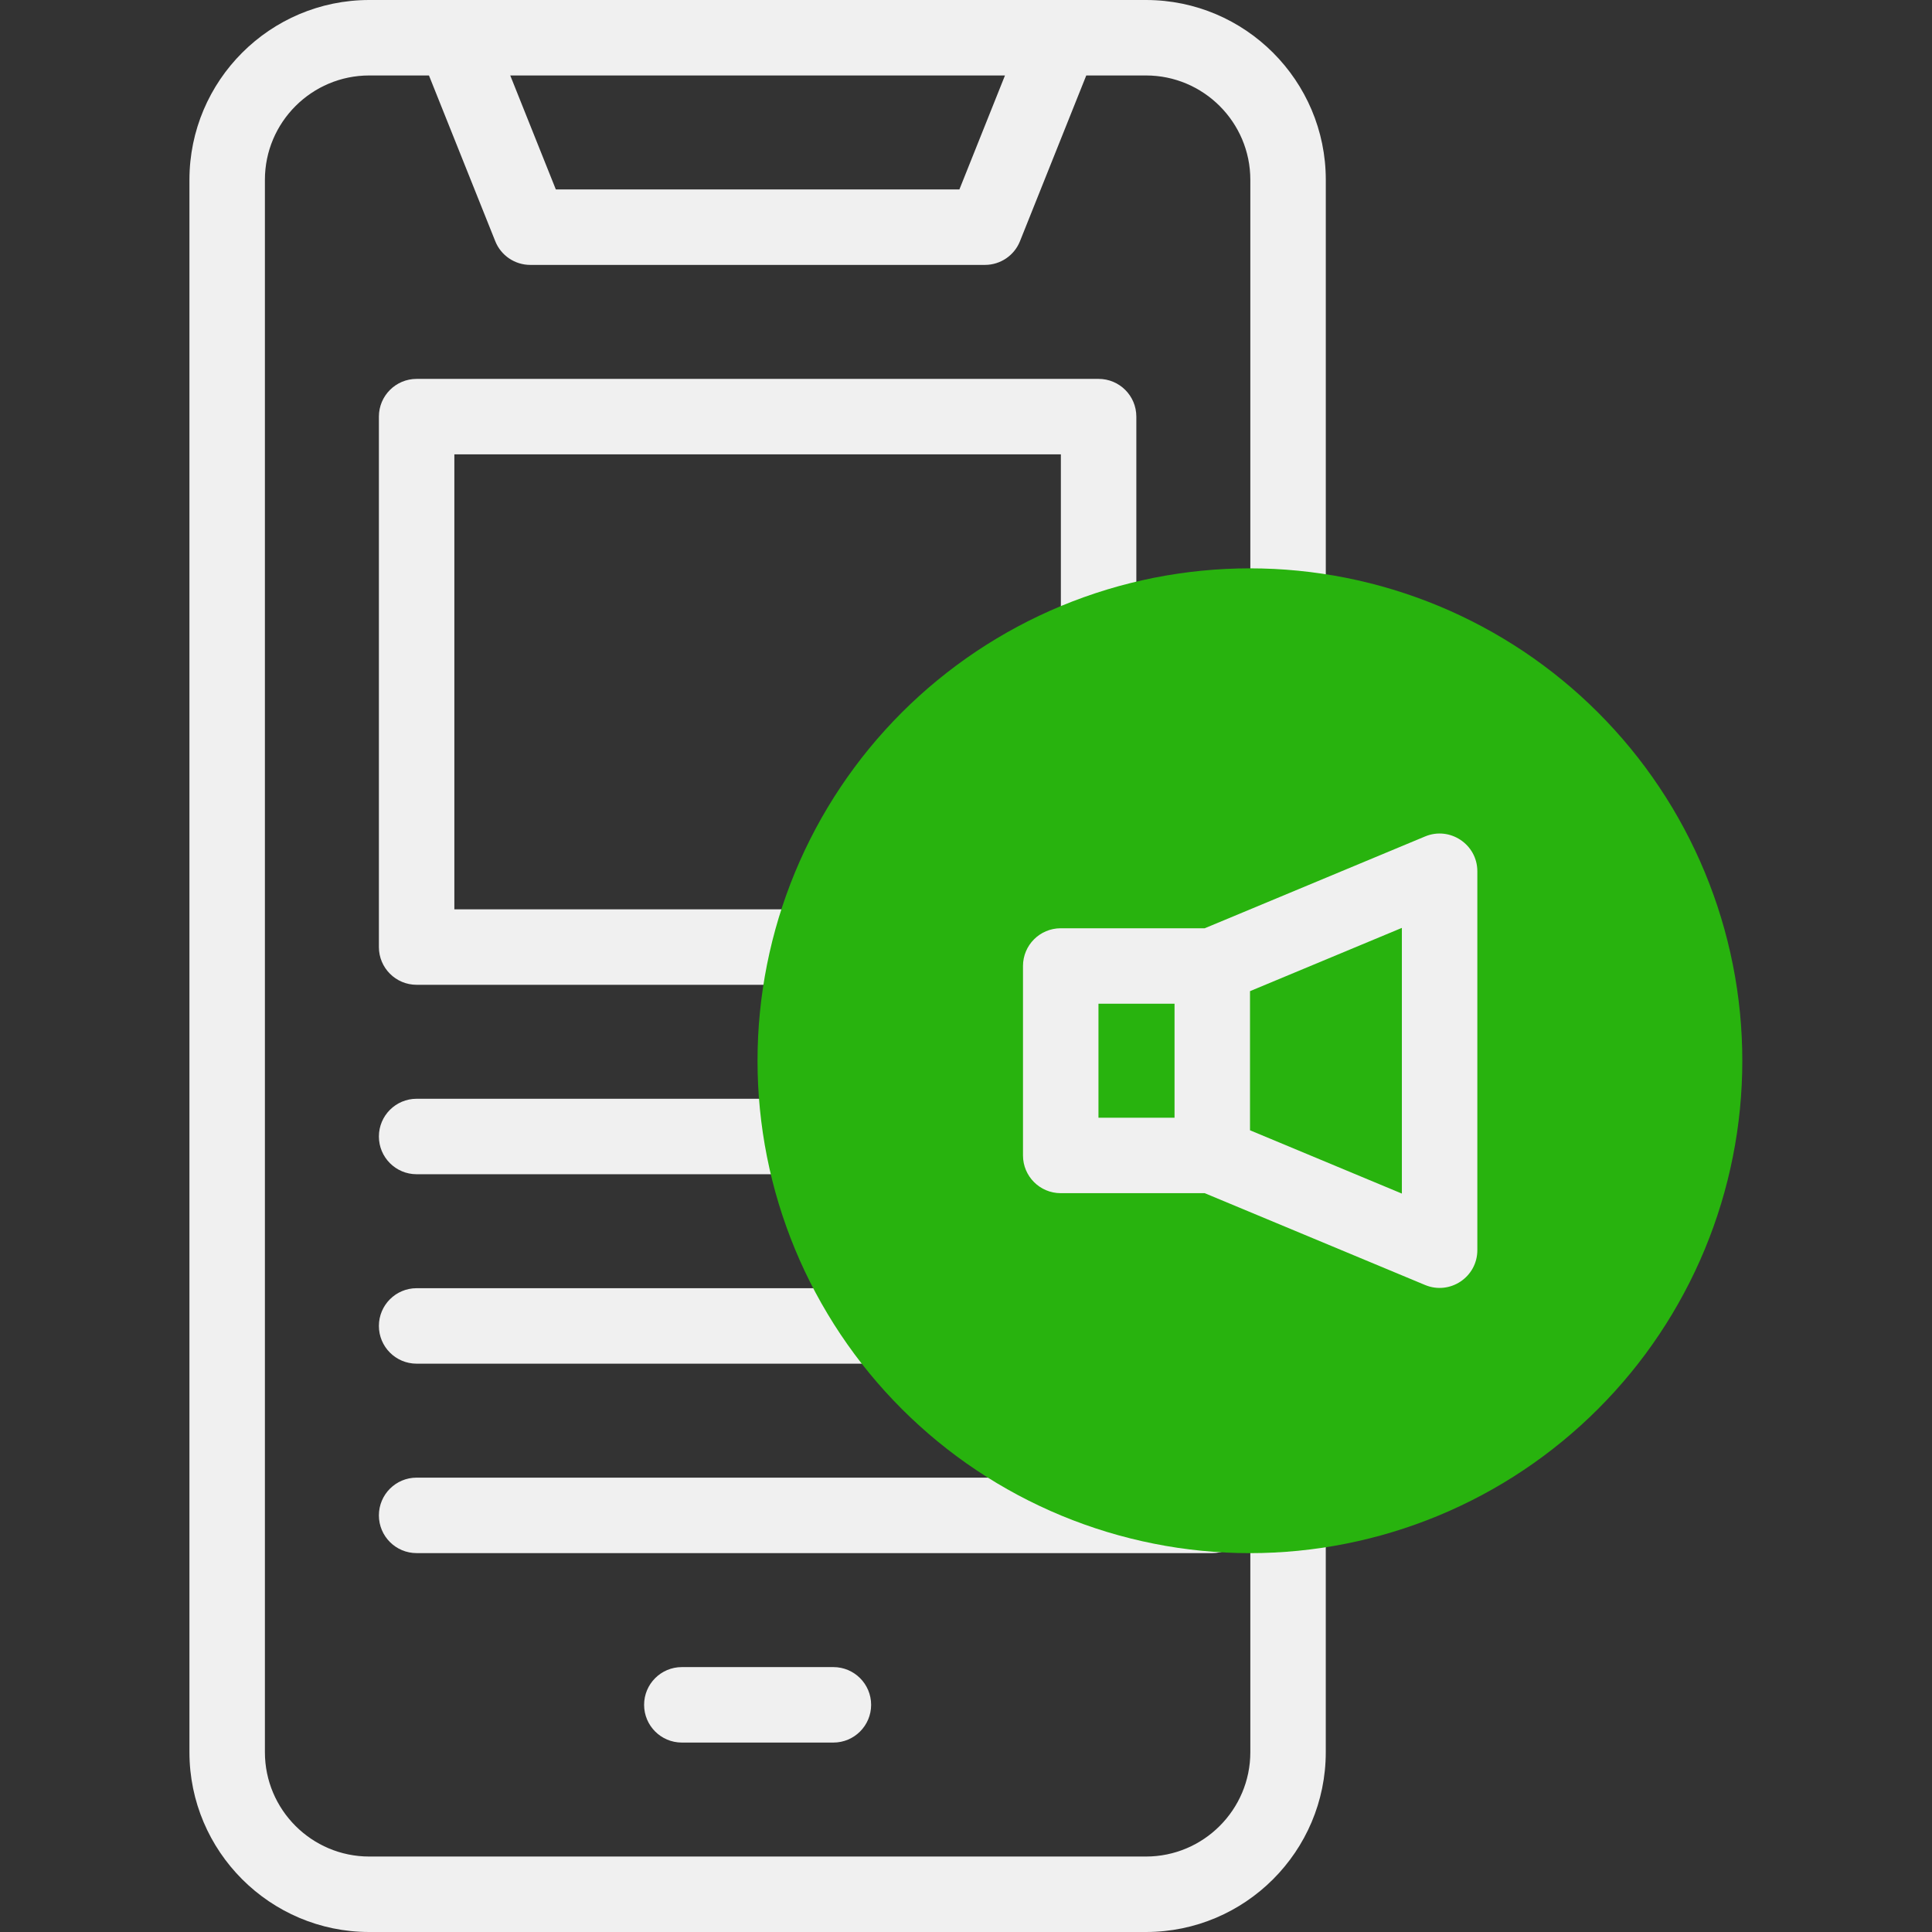 <svg xmlns="http://www.w3.org/2000/svg" xmlns:xlink="http://www.w3.org/1999/xlink" width="500" zoomAndPan="magnify" viewBox="0 0 375 375" height="500" preserveAspectRatio="xMidYMid meet" version="1.0"><rect x="0" y="0" width="375" height="375" fill="#333333" stroke="none"/><path fill="#f0f0f0" d="M 250.012 286.5 C 245.965 286.5 242.688 289.781 242.688 293.824 L 242.688 340.098 C 242.688 351.266 233.602 360.352 222.434 360.352 L 71.672 360.352 C 60.504 360.352 51.418 351.266 51.418 340.098 L 51.418 34.902 C 51.418 23.734 60.504 14.648 71.672 14.648 L 83.262 14.648 L 96.129 46.816 C 97.238 49.598 99.934 51.418 102.93 51.418 L 191.176 51.418 C 194.172 51.418 196.867 49.598 197.977 46.816 L 210.844 14.648 L 222.434 14.648 C 233.602 14.648 242.688 23.734 242.688 34.902 L 242.688 117.945 C 242.688 121.988 245.965 125.27 250.012 125.27 C 254.055 125.27 257.336 121.988 257.336 117.945 L 257.336 34.902 C 257.336 15.656 241.676 0 222.434 0 C 209.547 0 78.68 0 71.672 0 C 52.426 0 36.77 15.656 36.77 34.902 L 36.77 340.098 C 36.77 359.344 52.426 375 71.672 375 L 222.43 375 C 241.676 375 257.332 359.344 257.332 340.098 L 257.332 293.824 C 257.336 289.781 254.055 286.5 250.012 286.5 Z M 186.219 36.77 L 107.887 36.77 L 99.039 14.648 L 195.066 14.648 Z M 186.219 36.77 " fill-opacity="1" fill-rule="nonzero"/><path fill="#f0f0f0" d="M 132.344 323.582 C 128.301 323.582 125.02 326.859 125.02 330.906 C 125.02 334.949 128.301 338.23 132.344 338.23 L 161.762 338.23 C 165.805 338.23 169.086 334.949 169.086 330.906 C 169.086 326.859 165.805 323.582 161.762 323.582 Z M 132.344 323.582 " fill-opacity="1" fill-rule="nonzero"/><path fill="#f0f0f0" d="M 213.238 129.984 C 217.285 129.984 220.562 126.703 220.562 122.66 L 220.562 80.867 C 220.562 76.82 217.285 73.543 213.238 73.543 L 80.867 73.543 C 76.82 73.543 73.543 76.82 73.543 80.867 L 73.543 183.824 C 73.543 187.867 76.82 191.148 80.867 191.148 L 157.188 191.148 C 161.23 191.148 164.512 187.867 164.512 183.824 C 164.512 179.777 161.23 176.5 157.188 176.5 L 88.191 176.5 L 88.191 88.188 L 205.914 88.188 L 205.914 122.66 C 205.914 126.703 209.195 129.984 213.238 129.984 Z M 213.238 129.984 " fill-opacity="1" fill-rule="nonzero"/><path fill="#f0f0f0" d="M 80.863 227.918 L 155.629 227.918 C 159.672 227.918 162.953 224.637 162.953 220.594 C 162.953 216.551 159.672 213.27 155.629 213.27 L 80.867 213.27 C 76.82 213.27 73.543 216.551 73.543 220.594 C 73.543 224.637 76.82 227.918 80.867 227.918 Z M 80.863 227.918 " fill-opacity="1" fill-rule="nonzero"/><path fill="#f0f0f0" d="M 170.977 250.039 L 80.867 250.039 C 76.82 250.039 73.543 253.32 73.543 257.363 C 73.543 261.41 76.82 264.688 80.867 264.688 L 170.977 264.688 C 175.02 264.688 178.301 261.41 178.301 257.363 C 178.301 253.32 175.02 250.039 170.977 250.039 Z M 170.977 250.039 " fill-opacity="1" fill-rule="nonzero"/><path fill="#f0f0f0" d="M 242.625 294.133 C 242.625 290.09 239.348 286.809 235.301 286.809 L 80.867 286.809 C 76.82 286.809 73.543 290.09 73.543 294.133 C 73.543 298.18 76.82 301.457 80.867 301.457 L 235.301 301.457 C 239.348 301.457 242.625 298.18 242.625 294.133 Z M 242.625 294.133 " fill-opacity="1" fill-rule="nonzero"/><path fill="#28b30e" d="M 310.188 138.309 C 311.293 139.414 312.371 140.547 313.422 141.707 C 314.473 142.863 315.496 144.051 316.488 145.258 C 317.48 146.469 318.441 147.699 319.375 148.957 C 320.305 150.211 321.207 151.492 322.074 152.793 C 322.941 154.094 323.781 155.414 324.586 156.754 C 325.387 158.098 326.16 159.457 326.895 160.836 C 327.633 162.215 328.336 163.613 329.004 165.027 C 329.676 166.441 330.309 167.871 330.906 169.316 C 331.504 170.762 332.066 172.219 332.594 173.691 C 333.121 175.164 333.613 176.648 334.066 178.145 C 334.52 179.641 334.938 181.148 335.316 182.668 C 335.695 184.184 336.039 185.711 336.344 187.242 C 336.648 188.777 336.918 190.32 337.148 191.867 C 337.375 193.414 337.566 194.965 337.723 196.52 C 337.875 198.078 337.988 199.637 338.066 201.199 C 338.145 202.762 338.18 204.324 338.18 205.891 C 338.18 207.453 338.145 209.016 338.066 210.578 C 337.988 212.141 337.875 213.699 337.723 215.258 C 337.566 216.812 337.375 218.367 337.148 219.914 C 336.918 221.461 336.648 223 336.344 224.535 C 336.039 226.07 335.695 227.594 335.316 229.113 C 334.938 230.629 334.52 232.137 334.066 233.633 C 333.613 235.129 333.121 236.613 332.594 238.086 C 332.066 239.559 331.504 241.02 330.906 242.465 C 330.309 243.91 329.676 245.34 329.004 246.754 C 328.336 248.168 327.633 249.562 326.895 250.941 C 326.16 252.32 325.387 253.684 324.586 255.023 C 323.781 256.367 322.941 257.688 322.074 258.988 C 321.207 260.289 320.305 261.566 319.375 262.824 C 318.441 264.078 317.48 265.312 316.488 266.52 C 315.496 267.73 314.473 268.914 313.422 270.074 C 312.371 271.23 311.293 272.363 310.188 273.469 C 309.082 274.578 307.949 275.656 306.793 276.703 C 305.633 277.754 304.449 278.777 303.238 279.77 C 302.031 280.762 300.797 281.723 299.539 282.656 C 298.285 283.586 297.008 284.488 295.707 285.355 C 294.406 286.227 293.086 287.062 291.742 287.867 C 290.402 288.668 289.039 289.441 287.66 290.18 C 286.281 290.914 284.883 291.617 283.473 292.285 C 282.059 292.957 280.629 293.59 279.184 294.188 C 277.738 294.785 276.277 295.348 274.805 295.875 C 273.332 296.402 271.848 296.895 270.352 297.348 C 268.855 297.801 267.348 298.219 265.832 298.598 C 264.312 298.98 262.789 299.32 261.254 299.625 C 259.719 299.934 258.18 300.199 256.633 300.43 C 255.086 300.656 253.531 300.848 251.977 301.004 C 250.418 301.156 248.859 301.27 247.297 301.348 C 245.734 301.426 244.172 301.465 242.609 301.465 C 241.043 301.465 239.48 301.426 237.918 301.348 C 236.355 301.27 234.797 301.156 233.238 301.004 C 231.684 300.848 230.133 300.656 228.586 300.43 C 227.035 300.199 225.496 299.934 223.961 299.625 C 222.43 299.32 220.902 298.98 219.387 298.598 C 217.867 298.219 216.359 297.801 214.863 297.348 C 213.367 296.895 211.883 296.402 210.41 295.875 C 208.938 295.348 207.477 294.785 206.035 294.188 C 204.59 293.59 203.16 292.957 201.746 292.285 C 200.332 291.617 198.934 290.914 197.555 290.18 C 196.176 289.441 194.816 288.668 193.473 287.867 C 192.133 287.062 190.809 286.227 189.512 285.355 C 188.211 284.488 186.93 283.586 185.676 282.656 C 184.418 281.723 183.184 280.762 181.977 279.77 C 180.766 278.777 179.582 277.754 178.426 276.703 C 177.266 275.656 176.133 274.578 175.027 273.469 C 173.922 272.363 172.844 271.23 171.793 270.074 C 170.742 268.914 169.719 267.73 168.727 266.52 C 167.734 265.312 166.773 264.078 165.844 262.824 C 164.91 261.566 164.012 260.289 163.141 258.988 C 162.273 257.688 161.434 256.367 160.633 255.023 C 159.828 253.684 159.055 252.32 158.32 250.941 C 157.582 249.562 156.879 248.168 156.211 246.754 C 155.543 245.34 154.906 243.91 154.309 242.465 C 153.711 241.02 153.148 239.559 152.621 238.086 C 152.094 236.613 151.602 235.129 151.148 233.633 C 150.695 232.137 150.277 230.629 149.898 229.113 C 149.52 227.594 149.176 226.07 148.871 224.535 C 148.566 223 148.297 221.461 148.07 219.914 C 147.84 218.367 147.648 216.812 147.496 215.258 C 147.34 213.699 147.227 212.141 147.148 210.578 C 147.074 209.016 147.035 207.453 147.035 205.891 C 147.035 204.324 147.074 202.762 147.148 201.199 C 147.227 199.637 147.34 198.078 147.496 196.523 C 147.648 194.965 147.84 193.414 148.07 191.867 C 148.297 190.32 148.566 188.777 148.871 187.242 C 149.176 185.711 149.52 184.184 149.898 182.668 C 150.277 181.148 150.695 179.645 151.148 178.145 C 151.602 176.648 152.094 175.164 152.621 173.691 C 153.148 172.219 153.711 170.762 154.309 169.316 C 154.906 167.871 155.543 166.441 156.211 165.027 C 156.879 163.613 157.582 162.215 158.32 160.836 C 159.055 159.457 159.828 158.098 160.633 156.754 C 161.434 155.414 162.273 154.094 163.141 152.793 C 164.012 151.492 164.91 150.211 165.844 148.957 C 166.773 147.699 167.734 146.469 168.727 145.258 C 169.719 144.051 170.742 142.863 171.793 141.707 C 172.844 140.547 173.922 139.414 175.027 138.309 C 176.133 137.203 177.266 136.125 178.426 135.074 C 179.582 134.023 180.766 133.004 181.977 132.012 C 183.184 131.02 184.418 130.055 185.676 129.125 C 186.93 128.191 188.211 127.293 189.512 126.422 C 190.809 125.555 192.133 124.719 193.473 123.914 C 194.816 123.109 196.176 122.34 197.555 121.602 C 198.934 120.863 200.332 120.16 201.746 119.492 C 203.16 118.824 204.59 118.188 206.031 117.59 C 207.477 116.992 208.938 116.43 210.41 115.902 C 211.883 115.375 213.367 114.887 214.863 114.43 C 216.359 113.977 217.867 113.559 219.387 113.18 C 220.902 112.801 222.43 112.457 223.961 112.152 C 225.496 111.848 227.035 111.578 228.586 111.352 C 230.133 111.121 231.684 110.93 233.238 110.777 C 234.797 110.621 236.355 110.508 237.918 110.43 C 239.48 110.355 241.043 110.316 242.609 110.316 C 244.172 110.316 245.734 110.355 247.297 110.43 C 248.859 110.508 250.418 110.621 251.977 110.777 C 253.531 110.93 255.086 111.121 256.633 111.352 C 258.18 111.578 259.719 111.848 261.254 112.152 C 262.789 112.457 264.312 112.801 265.832 113.18 C 267.348 113.559 268.855 113.977 270.352 114.43 C 271.848 114.887 273.332 115.375 274.805 115.902 C 276.277 116.43 277.738 116.992 279.184 117.59 C 280.629 118.188 282.059 118.824 283.469 119.492 C 284.883 120.16 286.281 120.863 287.66 121.602 C 289.039 122.34 290.402 123.109 291.742 123.914 C 293.086 124.719 294.406 125.555 295.707 126.422 C 297.008 127.293 298.285 128.191 299.539 129.125 C 300.797 130.055 302.031 131.02 303.238 132.012 C 304.449 133.004 305.633 134.023 306.793 135.074 C 307.949 136.125 309.082 137.203 310.188 138.309 Z M 310.188 138.309 " fill-opacity="1" fill-rule="nonzero"/><path fill="#f0f0f0" d="M 276.609 162.355 L 233.836 180.176 L 205.887 180.176 C 201.84 180.176 198.562 183.453 198.562 187.5 L 198.562 224.27 C 198.562 228.316 201.84 231.594 205.887 231.594 L 233.836 231.594 L 276.609 249.418 C 281.43 251.426 286.75 247.875 286.75 242.656 L 286.75 169.113 C 286.75 163.895 281.426 160.344 276.609 162.355 Z M 213.211 194.824 L 227.977 194.824 L 227.977 216.945 L 213.211 216.945 Z M 272.102 231.672 L 242.625 219.387 L 242.625 192.383 L 272.102 180.102 Z M 272.102 231.672 " fill-opacity="1" fill-rule="nonzero"/></svg>